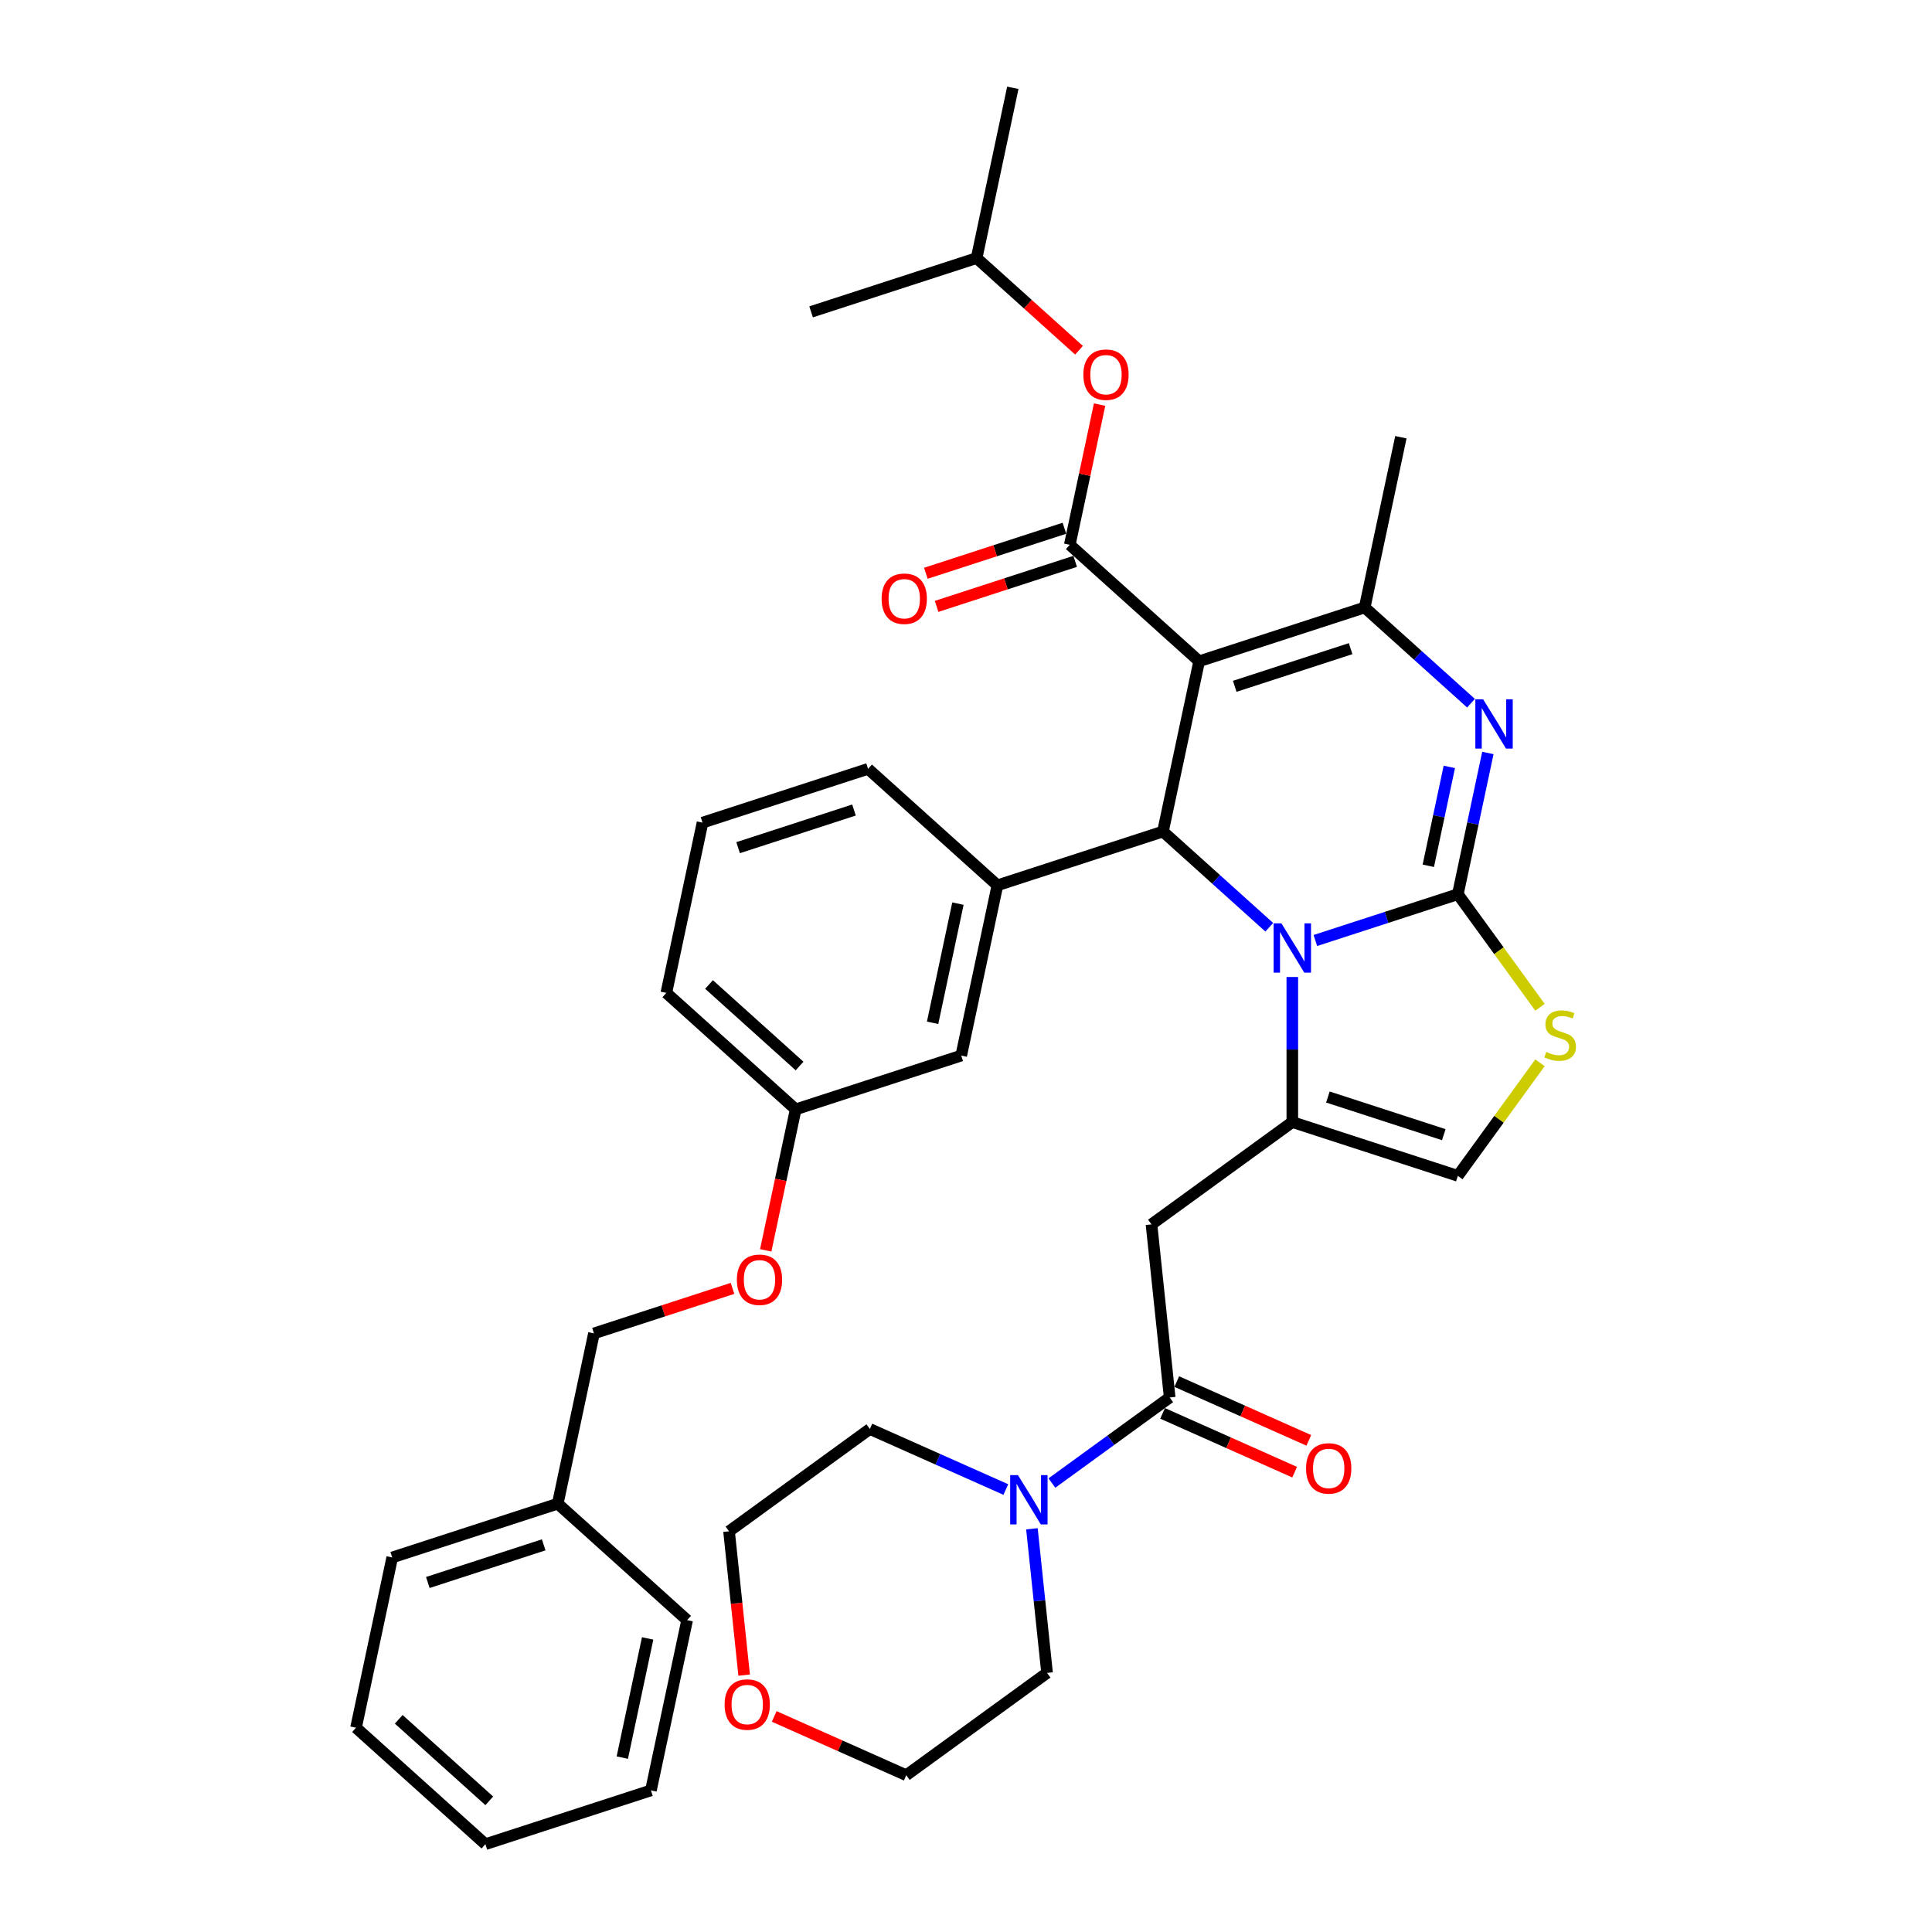 <?xml version='1.0' encoding='iso-8859-1'?>
<svg version='1.1' baseProfile='full'
              xmlns='http://www.w3.org/2000/svg'
                      xmlns:rdkit='http://www.rdkit.org/xml'
                      xmlns:xlink='http://www.w3.org/1999/xlink'
                  xml:space='preserve'
width='1000px' height='1000px' viewBox='0 0 1000 1000'>
<!-- END OF HEADER -->
<rect style='opacity:1.0;fill:#FFFFFF;stroke:none' width='1000' height='1000' x='0' y='0'> </rect>
<path class='bond-0' d='M 385.173,867.047 L 381.26,829.824' style='fill:none;fill-rule:evenodd;stroke:#FF0000;stroke-width:6px;stroke-linecap:butt;stroke-linejoin:miter;stroke-opacity:1' />
<path class='bond-0' d='M 381.26,829.824 L 377.348,792.6' style='fill:none;fill-rule:evenodd;stroke:#000000;stroke-width:6px;stroke-linecap:butt;stroke-linejoin:miter;stroke-opacity:1' />
<path class='bond-1' d='M 400.73,888.418 L 434.9,903.631' style='fill:none;fill-rule:evenodd;stroke:#FF0000;stroke-width:6px;stroke-linecap:butt;stroke-linejoin:miter;stroke-opacity:1' />
<path class='bond-1' d='M 434.9,903.631 L 469.07,918.845' style='fill:none;fill-rule:evenodd;stroke:#000000;stroke-width:6px;stroke-linecap:butt;stroke-linejoin:miter;stroke-opacity:1' />
<path class='bond-2' d='M 605.428,723.333 L 574.948,745.478' style='fill:none;fill-rule:evenodd;stroke:#000000;stroke-width:6px;stroke-linecap:butt;stroke-linejoin:miter;stroke-opacity:1' />
<path class='bond-2' d='M 574.948,745.478 L 544.469,767.622' style='fill:none;fill-rule:evenodd;stroke:#0000FF;stroke-width:6px;stroke-linecap:butt;stroke-linejoin:miter;stroke-opacity:1' />
<path class='bond-3' d='M 601.763,731.564 L 635.933,746.777' style='fill:none;fill-rule:evenodd;stroke:#000000;stroke-width:6px;stroke-linecap:butt;stroke-linejoin:miter;stroke-opacity:1' />
<path class='bond-3' d='M 635.933,746.777 L 670.104,761.991' style='fill:none;fill-rule:evenodd;stroke:#FF0000;stroke-width:6px;stroke-linecap:butt;stroke-linejoin:miter;stroke-opacity:1' />
<path class='bond-3' d='M 609.092,715.103 L 643.262,730.316' style='fill:none;fill-rule:evenodd;stroke:#000000;stroke-width:6px;stroke-linecap:butt;stroke-linejoin:miter;stroke-opacity:1' />
<path class='bond-3' d='M 643.262,730.316 L 677.432,745.53' style='fill:none;fill-rule:evenodd;stroke:#FF0000;stroke-width:6px;stroke-linecap:butt;stroke-linejoin:miter;stroke-opacity:1' />
<path class='bond-4' d='M 605.428,723.333 L 596.01,633.733' style='fill:none;fill-rule:evenodd;stroke:#000000;stroke-width:6px;stroke-linecap:butt;stroke-linejoin:miter;stroke-opacity:1' />
<path class='bond-5' d='M 520.612,770.978 L 485.424,755.311' style='fill:none;fill-rule:evenodd;stroke:#0000FF;stroke-width:6px;stroke-linecap:butt;stroke-linejoin:miter;stroke-opacity:1' />
<path class='bond-5' d='M 485.424,755.311 L 450.236,739.644' style='fill:none;fill-rule:evenodd;stroke:#000000;stroke-width:6px;stroke-linecap:butt;stroke-linejoin:miter;stroke-opacity:1' />
<path class='bond-6' d='M 534.118,791.299 L 538.038,828.594' style='fill:none;fill-rule:evenodd;stroke:#0000FF;stroke-width:6px;stroke-linecap:butt;stroke-linejoin:miter;stroke-opacity:1' />
<path class='bond-6' d='M 538.038,828.594 L 541.958,865.889' style='fill:none;fill-rule:evenodd;stroke:#000000;stroke-width:6px;stroke-linecap:butt;stroke-linejoin:miter;stroke-opacity:1' />
<path class='bond-7' d='M 541.958,865.889 L 469.07,918.845' style='fill:none;fill-rule:evenodd;stroke:#000000;stroke-width:6px;stroke-linecap:butt;stroke-linejoin:miter;stroke-opacity:1' />
<path class='bond-8' d='M 770.123,389.727 L 762.353,426.285' style='fill:none;fill-rule:evenodd;stroke:#0000FF;stroke-width:6px;stroke-linecap:butt;stroke-linejoin:miter;stroke-opacity:1' />
<path class='bond-8' d='M 762.353,426.285 L 754.582,462.843' style='fill:none;fill-rule:evenodd;stroke:#000000;stroke-width:6px;stroke-linecap:butt;stroke-linejoin:miter;stroke-opacity:1' />
<path class='bond-8' d='M 750.167,396.948 L 744.728,422.539' style='fill:none;fill-rule:evenodd;stroke:#0000FF;stroke-width:6px;stroke-linecap:butt;stroke-linejoin:miter;stroke-opacity:1' />
<path class='bond-8' d='M 744.728,422.539 L 739.288,448.129' style='fill:none;fill-rule:evenodd;stroke:#000000;stroke-width:6px;stroke-linecap:butt;stroke-linejoin:miter;stroke-opacity:1' />
<path class='bond-9' d='M 761.385,363.977 L 733.873,339.205' style='fill:none;fill-rule:evenodd;stroke:#0000FF;stroke-width:6px;stroke-linecap:butt;stroke-linejoin:miter;stroke-opacity:1' />
<path class='bond-9' d='M 733.873,339.205 L 706.361,314.433' style='fill:none;fill-rule:evenodd;stroke:#000000;stroke-width:6px;stroke-linecap:butt;stroke-linejoin:miter;stroke-opacity:1' />
<path class='bond-10' d='M 601.945,430.399 L 629.457,455.171' style='fill:none;fill-rule:evenodd;stroke:#000000;stroke-width:6px;stroke-linecap:butt;stroke-linejoin:miter;stroke-opacity:1' />
<path class='bond-10' d='M 629.457,455.171 L 656.969,479.943' style='fill:none;fill-rule:evenodd;stroke:#0000FF;stroke-width:6px;stroke-linecap:butt;stroke-linejoin:miter;stroke-opacity:1' />
<path class='bond-11' d='M 601.945,430.399 L 620.677,342.274' style='fill:none;fill-rule:evenodd;stroke:#000000;stroke-width:6px;stroke-linecap:butt;stroke-linejoin:miter;stroke-opacity:1' />
<path class='bond-12' d='M 601.945,430.399 L 516.261,458.239' style='fill:none;fill-rule:evenodd;stroke:#000000;stroke-width:6px;stroke-linecap:butt;stroke-linejoin:miter;stroke-opacity:1' />
<path class='bond-13' d='M 620.677,342.274 L 553.724,281.989' style='fill:none;fill-rule:evenodd;stroke:#000000;stroke-width:6px;stroke-linecap:butt;stroke-linejoin:miter;stroke-opacity:1' />
<path class='bond-14' d='M 620.677,342.274 L 706.361,314.433' style='fill:none;fill-rule:evenodd;stroke:#000000;stroke-width:6px;stroke-linecap:butt;stroke-linejoin:miter;stroke-opacity:1' />
<path class='bond-14' d='M 639.097,355.234 L 699.076,335.746' style='fill:none;fill-rule:evenodd;stroke:#000000;stroke-width:6px;stroke-linecap:butt;stroke-linejoin:miter;stroke-opacity:1' />
<path class='bond-15' d='M 706.361,314.433 L 725.092,226.308' style='fill:none;fill-rule:evenodd;stroke:#000000;stroke-width:6px;stroke-linecap:butt;stroke-linejoin:miter;stroke-opacity:1' />
<path class='bond-16' d='M 680.826,486.807 L 717.704,474.825' style='fill:none;fill-rule:evenodd;stroke:#0000FF;stroke-width:6px;stroke-linecap:butt;stroke-linejoin:miter;stroke-opacity:1' />
<path class='bond-16' d='M 717.704,474.825 L 754.582,462.843' style='fill:none;fill-rule:evenodd;stroke:#000000;stroke-width:6px;stroke-linecap:butt;stroke-linejoin:miter;stroke-opacity:1' />
<path class='bond-17' d='M 668.898,505.693 L 668.898,543.235' style='fill:none;fill-rule:evenodd;stroke:#0000FF;stroke-width:6px;stroke-linecap:butt;stroke-linejoin:miter;stroke-opacity:1' />
<path class='bond-17' d='M 668.898,543.235 L 668.898,580.777' style='fill:none;fill-rule:evenodd;stroke:#000000;stroke-width:6px;stroke-linecap:butt;stroke-linejoin:miter;stroke-opacity:1' />
<path class='bond-18' d='M 754.582,462.843 L 775.844,492.107' style='fill:none;fill-rule:evenodd;stroke:#000000;stroke-width:6px;stroke-linecap:butt;stroke-linejoin:miter;stroke-opacity:1' />
<path class='bond-18' d='M 775.844,492.107 L 797.105,521.371' style='fill:none;fill-rule:evenodd;stroke:#CCCC00;stroke-width:6px;stroke-linecap:butt;stroke-linejoin:miter;stroke-opacity:1' />
<path class='bond-19' d='M 797.105,550.09 L 775.844,579.354' style='fill:none;fill-rule:evenodd;stroke:#CCCC00;stroke-width:6px;stroke-linecap:butt;stroke-linejoin:miter;stroke-opacity:1' />
<path class='bond-19' d='M 775.844,579.354 L 754.582,608.618' style='fill:none;fill-rule:evenodd;stroke:#000000;stroke-width:6px;stroke-linecap:butt;stroke-linejoin:miter;stroke-opacity:1' />
<path class='bond-20' d='M 754.582,608.618 L 668.898,580.777' style='fill:none;fill-rule:evenodd;stroke:#000000;stroke-width:6px;stroke-linecap:butt;stroke-linejoin:miter;stroke-opacity:1' />
<path class='bond-20' d='M 747.298,587.305 L 687.319,567.816' style='fill:none;fill-rule:evenodd;stroke:#000000;stroke-width:6px;stroke-linecap:butt;stroke-linejoin:miter;stroke-opacity:1' />
<path class='bond-21' d='M 668.898,580.777 L 596.01,633.733' style='fill:none;fill-rule:evenodd;stroke:#000000;stroke-width:6px;stroke-linecap:butt;stroke-linejoin:miter;stroke-opacity:1' />
<path class='bond-22' d='M 363.624,425.795 L 449.308,397.955' style='fill:none;fill-rule:evenodd;stroke:#000000;stroke-width:6px;stroke-linecap:butt;stroke-linejoin:miter;stroke-opacity:1' />
<path class='bond-22' d='M 382.044,438.756 L 442.023,419.268' style='fill:none;fill-rule:evenodd;stroke:#000000;stroke-width:6px;stroke-linecap:butt;stroke-linejoin:miter;stroke-opacity:1' />
<path class='bond-23' d='M 363.624,425.795 L 344.892,513.92' style='fill:none;fill-rule:evenodd;stroke:#000000;stroke-width:6px;stroke-linecap:butt;stroke-linejoin:miter;stroke-opacity:1' />
<path class='bond-24' d='M 449.308,397.955 L 516.261,458.239' style='fill:none;fill-rule:evenodd;stroke:#000000;stroke-width:6px;stroke-linecap:butt;stroke-linejoin:miter;stroke-opacity:1' />
<path class='bond-25' d='M 516.261,458.239 L 497.529,546.364' style='fill:none;fill-rule:evenodd;stroke:#000000;stroke-width:6px;stroke-linecap:butt;stroke-linejoin:miter;stroke-opacity:1' />
<path class='bond-25' d='M 495.826,467.712 L 482.714,529.399' style='fill:none;fill-rule:evenodd;stroke:#000000;stroke-width:6px;stroke-linecap:butt;stroke-linejoin:miter;stroke-opacity:1' />
<path class='bond-26' d='M 411.845,574.205 L 497.529,546.364' style='fill:none;fill-rule:evenodd;stroke:#000000;stroke-width:6px;stroke-linecap:butt;stroke-linejoin:miter;stroke-opacity:1' />
<path class='bond-27' d='M 411.845,574.205 L 344.892,513.92' style='fill:none;fill-rule:evenodd;stroke:#000000;stroke-width:6px;stroke-linecap:butt;stroke-linejoin:miter;stroke-opacity:1' />
<path class='bond-27' d='M 413.859,551.772 L 366.992,509.572' style='fill:none;fill-rule:evenodd;stroke:#000000;stroke-width:6px;stroke-linecap:butt;stroke-linejoin:miter;stroke-opacity:1' />
<path class='bond-28' d='M 411.845,574.205 L 404.09,610.69' style='fill:none;fill-rule:evenodd;stroke:#000000;stroke-width:6px;stroke-linecap:butt;stroke-linejoin:miter;stroke-opacity:1' />
<path class='bond-28' d='M 404.09,610.69 L 396.334,647.176' style='fill:none;fill-rule:evenodd;stroke:#FF0000;stroke-width:6px;stroke-linecap:butt;stroke-linejoin:miter;stroke-opacity:1' />
<path class='bond-29' d='M 379.149,666.867 L 343.289,678.519' style='fill:none;fill-rule:evenodd;stroke:#FF0000;stroke-width:6px;stroke-linecap:butt;stroke-linejoin:miter;stroke-opacity:1' />
<path class='bond-29' d='M 343.289,678.519 L 307.429,690.17' style='fill:none;fill-rule:evenodd;stroke:#000000;stroke-width:6px;stroke-linecap:butt;stroke-linejoin:miter;stroke-opacity:1' />
<path class='bond-30' d='M 307.429,690.17 L 288.697,778.295' style='fill:none;fill-rule:evenodd;stroke:#000000;stroke-width:6px;stroke-linecap:butt;stroke-linejoin:miter;stroke-opacity:1' />
<path class='bond-31' d='M 288.697,778.295 L 203.013,806.136' style='fill:none;fill-rule:evenodd;stroke:#000000;stroke-width:6px;stroke-linecap:butt;stroke-linejoin:miter;stroke-opacity:1' />
<path class='bond-31' d='M 281.413,799.608 L 221.434,819.097' style='fill:none;fill-rule:evenodd;stroke:#000000;stroke-width:6px;stroke-linecap:butt;stroke-linejoin:miter;stroke-opacity:1' />
<path class='bond-32' d='M 288.697,778.295 L 355.65,838.58' style='fill:none;fill-rule:evenodd;stroke:#000000;stroke-width:6px;stroke-linecap:butt;stroke-linejoin:miter;stroke-opacity:1' />
<path class='bond-33' d='M 203.013,806.136 L 184.282,894.261' style='fill:none;fill-rule:evenodd;stroke:#000000;stroke-width:6px;stroke-linecap:butt;stroke-linejoin:miter;stroke-opacity:1' />
<path class='bond-34' d='M 184.282,894.261 L 251.234,954.545' style='fill:none;fill-rule:evenodd;stroke:#000000;stroke-width:6px;stroke-linecap:butt;stroke-linejoin:miter;stroke-opacity:1' />
<path class='bond-34' d='M 206.381,889.913 L 253.248,932.112' style='fill:none;fill-rule:evenodd;stroke:#000000;stroke-width:6px;stroke-linecap:butt;stroke-linejoin:miter;stroke-opacity:1' />
<path class='bond-35' d='M 251.234,954.545 L 336.919,926.705' style='fill:none;fill-rule:evenodd;stroke:#000000;stroke-width:6px;stroke-linecap:butt;stroke-linejoin:miter;stroke-opacity:1' />
<path class='bond-36' d='M 336.919,926.705 L 355.65,838.58' style='fill:none;fill-rule:evenodd;stroke:#000000;stroke-width:6px;stroke-linecap:butt;stroke-linejoin:miter;stroke-opacity:1' />
<path class='bond-36' d='M 322.103,909.74 L 335.215,848.052' style='fill:none;fill-rule:evenodd;stroke:#000000;stroke-width:6px;stroke-linecap:butt;stroke-linejoin:miter;stroke-opacity:1' />
<path class='bond-37' d='M 553.724,281.989 L 561.437,245.702' style='fill:none;fill-rule:evenodd;stroke:#000000;stroke-width:6px;stroke-linecap:butt;stroke-linejoin:miter;stroke-opacity:1' />
<path class='bond-37' d='M 561.437,245.702 L 569.15,209.414' style='fill:none;fill-rule:evenodd;stroke:#FF0000;stroke-width:6px;stroke-linecap:butt;stroke-linejoin:miter;stroke-opacity:1' />
<path class='bond-38' d='M 550.94,273.421 L 515.08,285.072' style='fill:none;fill-rule:evenodd;stroke:#000000;stroke-width:6px;stroke-linecap:butt;stroke-linejoin:miter;stroke-opacity:1' />
<path class='bond-38' d='M 515.08,285.072 L 479.22,296.724' style='fill:none;fill-rule:evenodd;stroke:#FF0000;stroke-width:6px;stroke-linecap:butt;stroke-linejoin:miter;stroke-opacity:1' />
<path class='bond-38' d='M 556.508,290.558 L 520.648,302.209' style='fill:none;fill-rule:evenodd;stroke:#000000;stroke-width:6px;stroke-linecap:butt;stroke-linejoin:miter;stroke-opacity:1' />
<path class='bond-38' d='M 520.648,302.209 L 484.788,313.861' style='fill:none;fill-rule:evenodd;stroke:#FF0000;stroke-width:6px;stroke-linecap:butt;stroke-linejoin:miter;stroke-opacity:1' />
<path class='bond-39' d='M 558.491,181.29 L 531.997,157.435' style='fill:none;fill-rule:evenodd;stroke:#FF0000;stroke-width:6px;stroke-linecap:butt;stroke-linejoin:miter;stroke-opacity:1' />
<path class='bond-39' d='M 531.997,157.435 L 505.503,133.58' style='fill:none;fill-rule:evenodd;stroke:#000000;stroke-width:6px;stroke-linecap:butt;stroke-linejoin:miter;stroke-opacity:1' />
<path class='bond-40' d='M 505.503,133.58 L 524.234,45.455' style='fill:none;fill-rule:evenodd;stroke:#000000;stroke-width:6px;stroke-linecap:butt;stroke-linejoin:miter;stroke-opacity:1' />
<path class='bond-41' d='M 505.503,133.58 L 419.818,161.42' style='fill:none;fill-rule:evenodd;stroke:#000000;stroke-width:6px;stroke-linecap:butt;stroke-linejoin:miter;stroke-opacity:1' />
<path class='bond-42' d='M 450.236,739.644 L 377.348,792.6' style='fill:none;fill-rule:evenodd;stroke:#000000;stroke-width:6px;stroke-linecap:butt;stroke-linejoin:miter;stroke-opacity:1' />
<path  class='atom-0' d='M 375.053 882.273
Q 375.053 876.146, 378.08 872.723
Q 381.108 869.299, 386.765 869.299
Q 392.423 869.299, 395.451 872.723
Q 398.478 876.146, 398.478 882.273
Q 398.478 888.471, 395.414 892.003
Q 392.351 895.498, 386.765 895.498
Q 381.144 895.498, 378.08 892.003
Q 375.053 888.507, 375.053 882.273
M 386.765 892.615
Q 390.658 892.615, 392.748 890.021
Q 394.874 887.39, 394.874 882.273
Q 394.874 877.263, 392.748 874.741
Q 390.658 872.182, 386.765 872.182
Q 382.873 872.182, 380.747 874.705
Q 378.657 877.227, 378.657 882.273
Q 378.657 887.426, 380.747 890.021
Q 382.873 892.615, 386.765 892.615
' fill='#FF0000'/>
<path  class='atom-2' d='M 526.9 763.532
L 535.261 777.046
Q 536.09 778.379, 537.423 780.794
Q 538.757 783.208, 538.829 783.352
L 538.829 763.532
L 542.216 763.532
L 542.216 789.046
L 538.721 789.046
L 529.747 774.271
Q 528.702 772.541, 527.585 770.559
Q 526.504 768.577, 526.18 767.964
L 526.18 789.046
L 522.864 789.046
L 522.864 763.532
L 526.9 763.532
' fill='#0000FF'/>
<path  class='atom-3' d='M 676.02 760.05
Q 676.02 753.923, 679.047 750.5
Q 682.075 747.076, 687.733 747.076
Q 693.39 747.076, 696.418 750.5
Q 699.445 753.923, 699.445 760.05
Q 699.445 766.248, 696.382 769.78
Q 693.318 773.275, 687.733 773.275
Q 682.111 773.275, 679.047 769.78
Q 676.02 766.284, 676.02 760.05
M 687.733 770.392
Q 691.625 770.392, 693.715 767.798
Q 695.841 765.167, 695.841 760.05
Q 695.841 755.04, 693.715 752.518
Q 691.625 749.959, 687.733 749.959
Q 683.84 749.959, 681.714 752.482
Q 679.624 755.004, 679.624 760.05
Q 679.624 765.203, 681.714 767.798
Q 683.84 770.392, 687.733 770.392
' fill='#FF0000'/>
<path  class='atom-5' d='M 767.674 361.96
L 776.034 375.474
Q 776.863 376.808, 778.197 379.222
Q 779.53 381.637, 779.602 381.781
L 779.602 361.96
L 782.99 361.96
L 782.99 387.475
L 779.494 387.475
L 770.521 372.7
Q 769.476 370.97, 768.358 368.988
Q 767.277 367.006, 766.953 366.393
L 766.953 387.475
L 763.638 387.475
L 763.638 361.96
L 767.674 361.96
' fill='#0000FF'/>
<path  class='atom-9' d='M 663.258 477.926
L 671.619 491.44
Q 672.447 492.773, 673.781 495.188
Q 675.114 497.602, 675.186 497.747
L 675.186 477.926
L 678.574 477.926
L 678.574 503.441
L 675.078 503.441
L 666.105 488.665
Q 665.06 486.935, 663.943 484.953
Q 662.861 482.971, 662.537 482.359
L 662.537 503.441
L 659.222 503.441
L 659.222 477.926
L 663.258 477.926
' fill='#0000FF'/>
<path  class='atom-11' d='M 800.33 544.487
Q 800.619 544.595, 801.808 545.1
Q 802.997 545.604, 804.295 545.929
Q 805.628 546.217, 806.925 546.217
Q 809.34 546.217, 810.745 545.064
Q 812.151 543.875, 812.151 541.82
Q 812.151 540.415, 811.43 539.55
Q 810.745 538.685, 809.664 538.217
Q 808.583 537.748, 806.781 537.208
Q 804.511 536.523, 803.141 535.874
Q 801.808 535.226, 800.835 533.856
Q 799.898 532.487, 799.898 530.18
Q 799.898 526.973, 802.06 524.991
Q 804.258 523.009, 808.583 523.009
Q 811.538 523.009, 814.89 524.414
L 814.061 527.189
Q 810.997 525.928, 808.691 525.928
Q 806.204 525.928, 804.835 526.973
Q 803.466 527.982, 803.502 529.748
Q 803.502 531.117, 804.186 531.946
Q 804.907 532.775, 805.916 533.244
Q 806.961 533.712, 808.691 534.253
Q 810.997 534.973, 812.367 535.694
Q 813.736 536.415, 814.709 537.892
Q 815.718 539.334, 815.718 541.82
Q 815.718 545.352, 813.34 547.262
Q 810.997 549.136, 807.069 549.136
Q 804.799 549.136, 803.069 548.632
Q 801.375 548.163, 799.357 547.334
L 800.33 544.487
' fill='#CCCC00'/>
<path  class='atom-21' d='M 381.401 662.402
Q 381.401 656.276, 384.428 652.852
Q 387.455 649.428, 393.113 649.428
Q 398.771 649.428, 401.798 652.852
Q 404.826 656.276, 404.826 662.402
Q 404.826 668.6, 401.762 672.132
Q 398.699 675.628, 393.113 675.628
Q 387.491 675.628, 384.428 672.132
Q 381.401 668.636, 381.401 662.402
M 393.113 672.745
Q 397.005 672.745, 399.096 670.15
Q 401.222 667.519, 401.222 662.402
Q 401.222 657.393, 399.096 654.87
Q 397.005 652.311, 393.113 652.311
Q 389.221 652.311, 387.095 654.834
Q 385.005 657.357, 385.005 662.402
Q 385.005 667.555, 387.095 670.15
Q 389.221 672.745, 393.113 672.745
' fill='#FF0000'/>
<path  class='atom-30' d='M 560.743 193.936
Q 560.743 187.81, 563.77 184.386
Q 566.797 180.963, 572.455 180.963
Q 578.113 180.963, 581.14 184.386
Q 584.168 187.81, 584.168 193.936
Q 584.168 200.135, 581.104 203.666
Q 578.041 207.162, 572.455 207.162
Q 566.834 207.162, 563.77 203.666
Q 560.743 200.171, 560.743 193.936
M 572.455 204.279
Q 576.347 204.279, 578.438 201.684
Q 580.564 199.054, 580.564 193.936
Q 580.564 188.927, 578.438 186.404
Q 576.347 183.846, 572.455 183.846
Q 568.563 183.846, 566.437 186.368
Q 564.347 188.891, 564.347 193.936
Q 564.347 199.09, 566.437 201.684
Q 568.563 204.279, 572.455 204.279
' fill='#FF0000'/>
<path  class='atom-31' d='M 456.327 309.902
Q 456.327 303.775, 459.354 300.352
Q 462.382 296.928, 468.04 296.928
Q 473.697 296.928, 476.725 300.352
Q 479.752 303.775, 479.752 309.902
Q 479.752 316.1, 476.689 319.632
Q 473.625 323.128, 468.04 323.128
Q 462.418 323.128, 459.354 319.632
Q 456.327 316.136, 456.327 309.902
M 468.04 320.245
Q 471.932 320.245, 474.022 317.65
Q 476.148 315.019, 476.148 309.902
Q 476.148 304.893, 474.022 302.37
Q 471.932 299.811, 468.04 299.811
Q 464.147 299.811, 462.021 302.334
Q 459.931 304.856, 459.931 309.902
Q 459.931 315.055, 462.021 317.65
Q 464.147 320.245, 468.04 320.245
' fill='#FF0000'/>
</svg>
